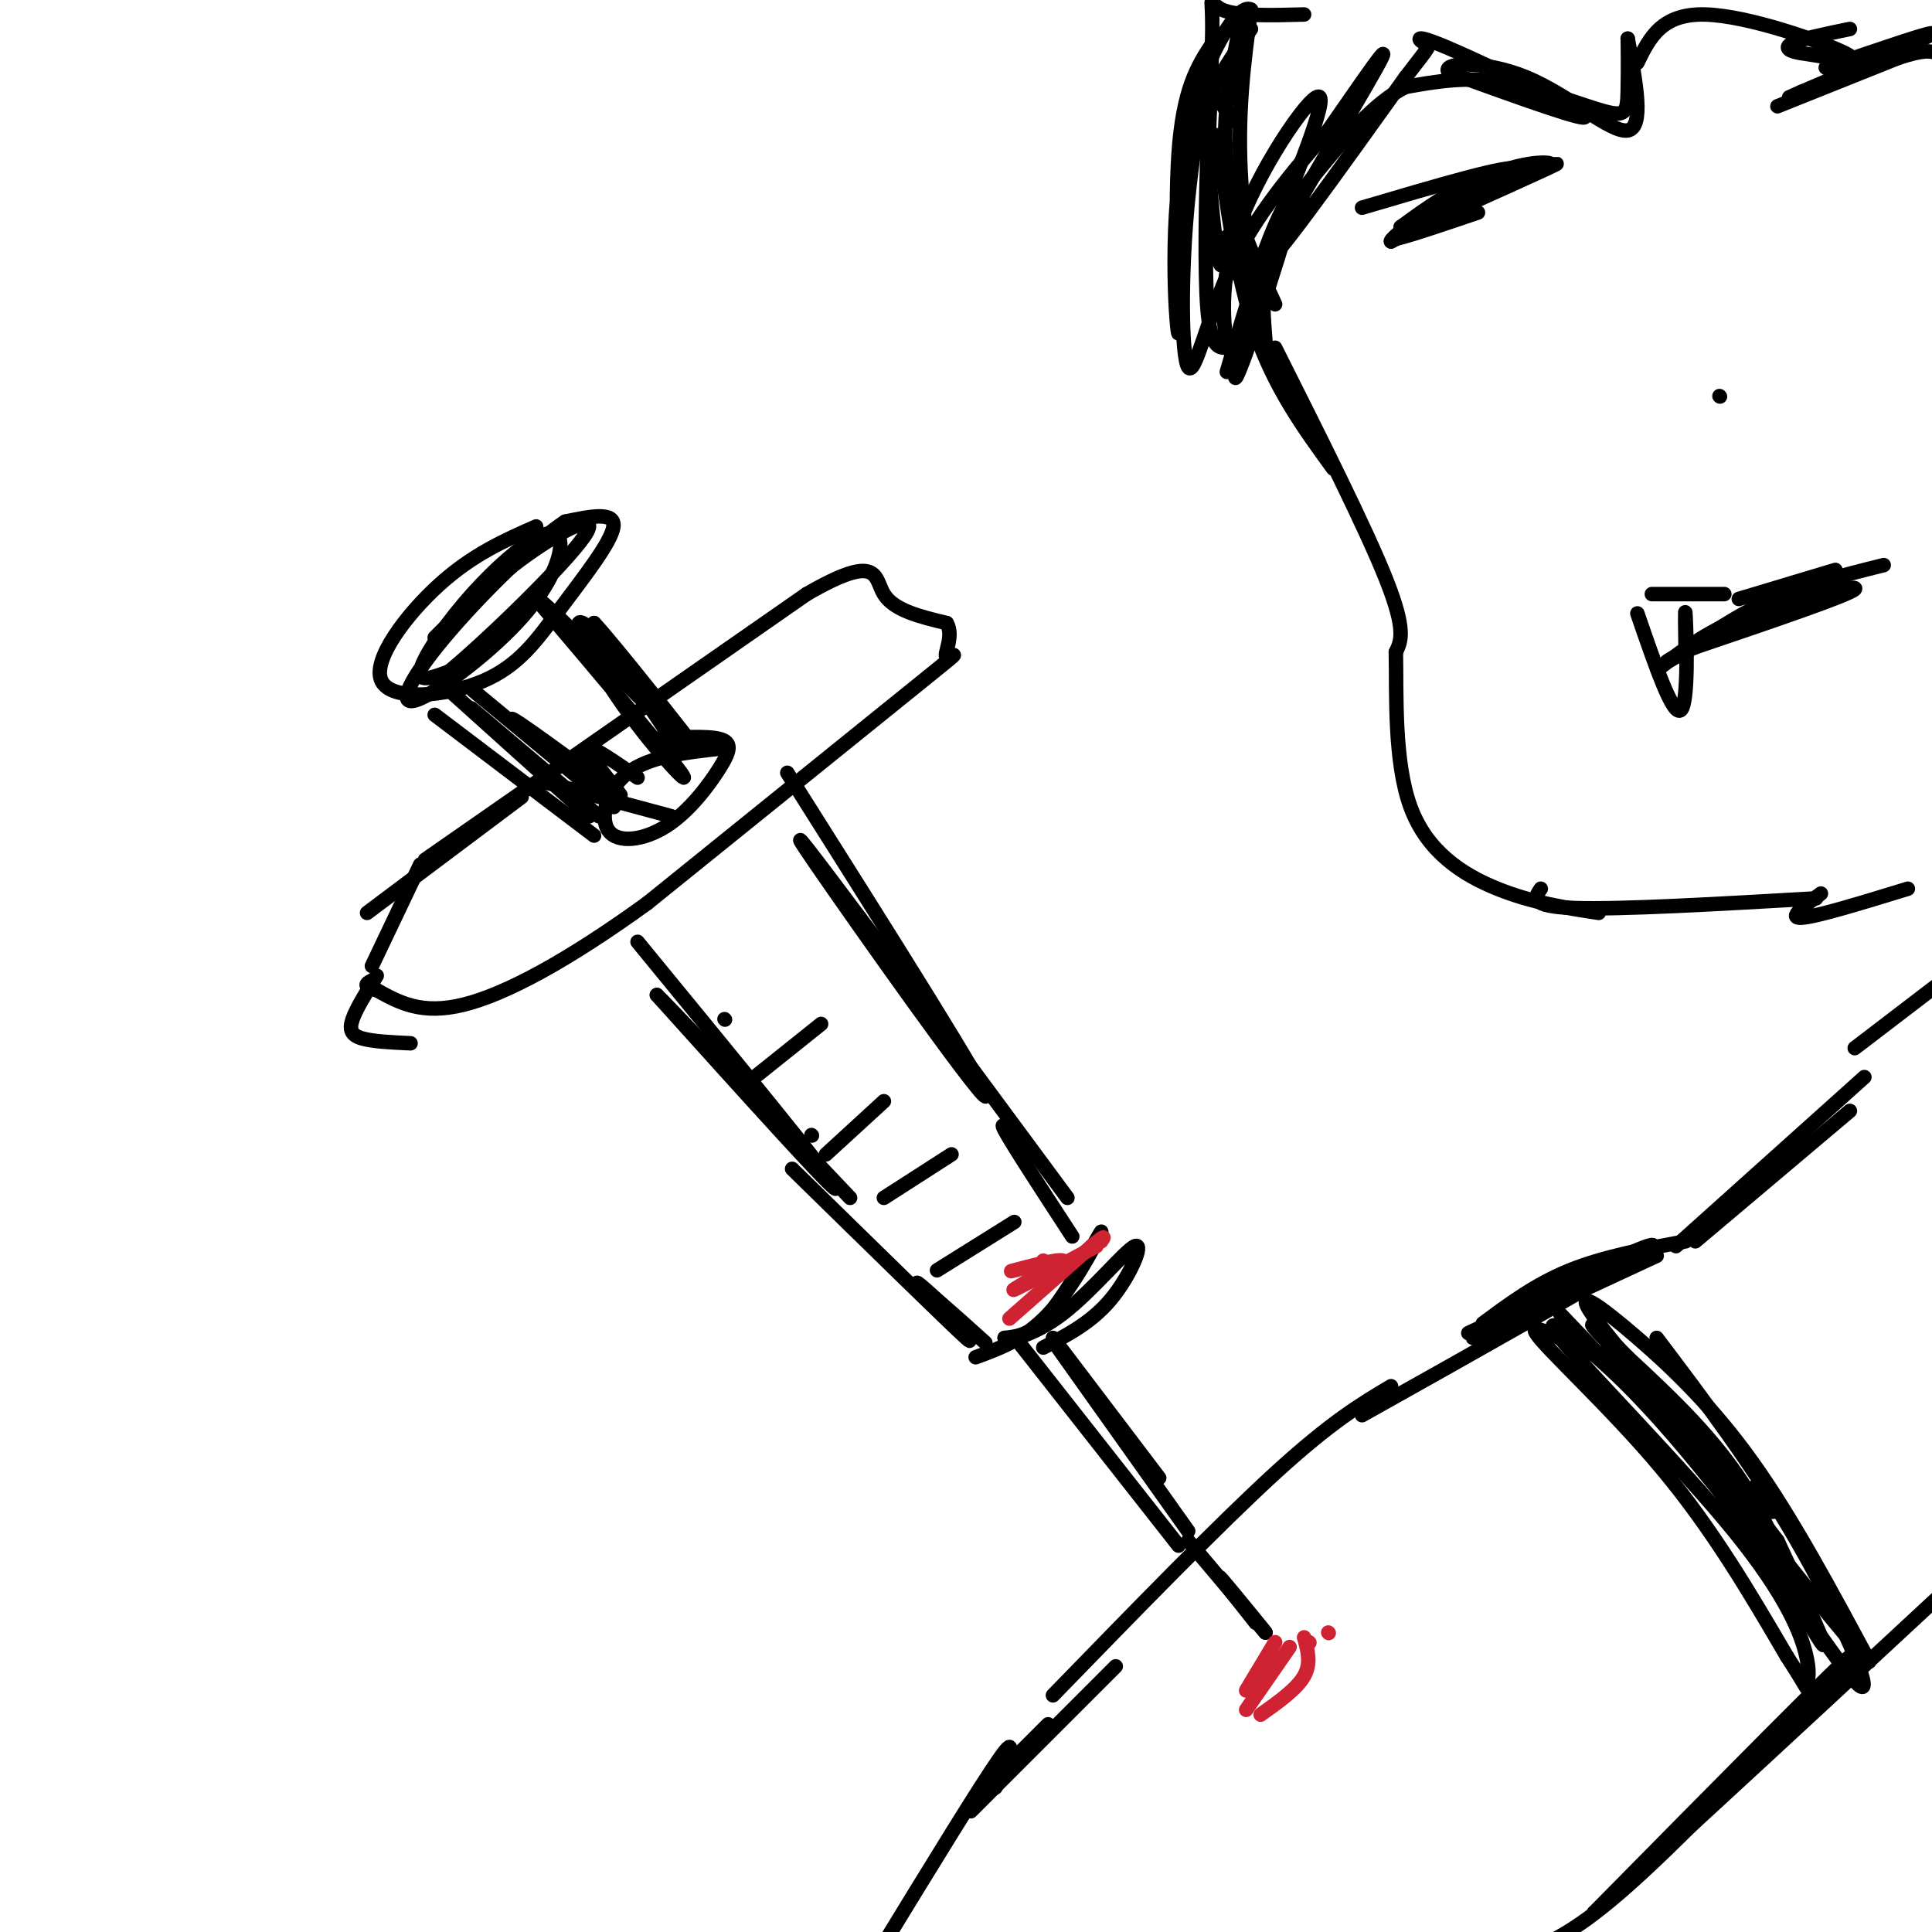 <svg viewBox='0 0 400 400' version='1.1' xmlns='http://www.w3.org/2000/svg' xmlns:xlink='http://www.w3.org/1999/xlink'><g fill='none' stroke='#000000' stroke-width='3' stroke-linecap='round' stroke-linejoin='round'><path d='M76,189c0.000,0.000 32.000,-24.000 32,-24'/><path d='M88,178c0.000,0.000 79.000,-55.000 79,-55'/><path d='M167,123c15.267,-8.822 13.933,-3.378 16,0c2.067,3.378 7.533,4.689 13,6'/><path d='M196,129c1.631,2.762 -0.792,6.667 0,7c0.792,0.333 4.798,-2.905 -5,5c-9.798,7.905 -33.399,26.952 -57,46'/><path d='M134,187c-16.511,11.956 -29.289,18.844 -38,21c-8.711,2.156 -13.356,-0.422 -18,-3'/><path d='M78,205c-3.167,-0.833 -2.083,-1.417 -1,-2'/><path d='M149,155c-7.297,0.809 -14.593,1.617 -19,5c-4.407,3.383 -5.924,9.340 -4,12c1.924,2.660 7.289,2.022 12,-1c4.711,-3.022 8.768,-8.429 11,-12c2.232,-3.571 2.638,-5.306 0,-6c-2.638,-0.694 -8.319,-0.347 -14,0'/><path d='M90,148c0.000,0.000 33.000,25.000 33,25'/><path d='M111,158c-7.583,-6.417 -15.167,-12.833 -13,-11c2.167,1.833 14.083,11.917 26,22'/><path d='M92,142c0.000,0.000 30.000,27.000 30,27'/><path d='M98,143c15.250,12.619 30.500,25.238 29,24c-1.500,-1.238 -19.750,-16.333 -21,-18c-1.250,-1.667 14.500,10.095 20,14c5.500,3.905 0.750,-0.048 -4,-4'/><path d='M122,159c-1.167,-1.000 -2.083,-1.500 -3,-2'/><path d='M141,156c0.000,0.000 -18.000,-27.000 -18,-27'/><path d='M123,129c3.344,3.398 20.703,25.394 21,26c0.297,0.606 -16.467,-20.178 -22,-25c-5.533,-4.822 0.164,6.317 7,16c6.836,9.683 14.810,17.909 12,14c-2.810,-3.909 -16.405,-19.955 -30,-36'/><path d='M111,124c-0.667,-1.833 12.667,11.583 26,25'/><path d='M113,162c0.000,0.000 26.000,7.000 26,7'/><path d='M132,161c-4.667,-3.250 -9.333,-6.500 -10,-6c-0.667,0.500 2.667,4.750 6,9'/><path d='M111,109c-6.559,2.893 -13.118,5.785 -20,12c-6.882,6.215 -14.087,15.751 -12,20c2.087,4.249 13.467,3.211 21,0c7.533,-3.211 11.221,-8.595 16,-15c4.779,-6.405 10.651,-13.830 11,-17c0.349,-3.170 -4.826,-2.085 -10,-1'/><path d='M117,108c-6.546,4.298 -17.913,15.542 -25,24c-7.087,8.458 -9.896,14.130 -6,13c3.896,-1.130 14.495,-9.061 21,-16c6.505,-6.939 8.914,-12.887 9,-16c0.086,-3.113 -2.152,-3.391 -6,-1c-3.848,2.391 -9.305,7.451 -14,13c-4.695,5.549 -8.627,11.585 -9,14c-0.373,2.415 2.814,1.207 6,0'/><path d='M93,139c7.750,-6.369 24.125,-22.292 28,-28c3.875,-5.708 -4.750,-1.202 -12,4c-7.250,5.202 -13.125,11.101 -19,17'/><path d='M132,195c20.167,24.583 40.333,49.167 41,51c0.667,1.833 -18.167,-19.083 -37,-40'/><path d='M136,206c0.500,0.333 20.250,21.167 40,42'/><path d='M163,160c21.400,33.867 42.800,67.733 41,67c-1.800,-0.733 -26.800,-36.067 -35,-48c-8.200,-11.933 0.400,-0.467 9,11'/><path d='M178,190c8.667,11.500 25.833,34.750 43,58'/><path d='M213,239c-3.250,-3.917 -6.500,-7.833 -5,-5c1.500,2.833 7.750,12.417 14,22'/><path d='M164,242c16.289,15.956 32.578,31.911 36,35c3.422,3.089 -6.022,-6.689 -9,-10c-2.978,-3.311 0.511,-0.156 4,3'/><path d='M195,270c2.167,1.833 5.583,4.917 9,8'/><path d='M202,281c5.393,-1.976 10.786,-3.952 16,-10c5.214,-6.048 10.250,-16.167 10,-16c-0.250,0.167 -5.786,10.619 -10,16c-4.214,5.381 -7.107,5.690 -10,6'/><path d='M208,277c0.226,0.788 5.793,-0.242 12,-5c6.207,-4.758 13.056,-13.242 15,-14c1.944,-0.758 -1.016,6.212 -5,11c-3.984,4.788 -8.992,7.394 -14,10'/><path d='M150,211c0.000,0.000 0.100,0.100 0.1,0.1'/><path d='M155,224c0.000,0.000 15.000,-12.000 15,-12'/><path d='M168,235c0.000,0.000 0.100,0.100 0.1,0.1'/><path d='M183,248c0.000,0.000 14.000,-9.000 14,-9'/><path d='M194,263c0.000,0.000 16.000,-10.000 16,-10'/><path d='M171,239c0.000,0.000 12.000,-11.000 12,-11'/><path d='M219,279c0.000,0.000 27.000,38.000 27,38'/><path d='M211,278c0.000,0.000 33.000,42.000 33,42'/><path d='M218,277c0.000,0.000 22.000,29.000 22,29'/><path d='M218,351c17.167,-17.667 34.333,-35.333 46,-46c11.667,-10.667 17.833,-14.333 24,-18'/><path d='M217,357c0.000,0.000 -6.000,6.000 -6,6'/><path d='M246,319c0.000,0.000 16.000,19.000 16,19'/><path d='M262,338c0.178,0.111 -7.378,-9.111 -9,-11c-1.622,-1.889 2.689,3.556 7,9'/><path d='M231,345c0.000,0.000 -30.000,30.000 -30,30'/><path d='M206,370c0.000,0.000 0.100,0.100 0.1,0.1'/><path d='M206,370c2.500,-5.833 5.000,-11.667 1,-6c-4.000,5.667 -14.500,22.833 -25,40'/><path d='M282,293c23.601,-13.232 47.202,-26.464 56,-32c8.798,-5.536 2.792,-3.375 -8,2c-10.792,5.375 -26.369,13.964 -25,14c1.369,0.036 19.685,-8.482 38,-17'/><path d='M349,257c-8.500,1.583 -17.000,3.167 -24,6c-7.000,2.833 -12.500,6.917 -18,11'/><path d='M304,276c0.000,0.000 17.000,-8.000 17,-8'/><path d='M319,403c5.578,-2.822 11.156,-5.644 26,-20c14.844,-14.356 38.956,-40.244 38,-40c-0.956,0.244 -26.978,26.622 -53,53'/><path d='M330,396c3.167,-2.167 37.583,-34.083 72,-66'/><path d='M87,179c0.000,0.000 -10.000,21.000 -10,21'/><path d='M78,202c-2.111,3.378 -4.222,6.756 -5,9c-0.778,2.244 -0.222,3.356 2,4c2.222,0.644 6.111,0.822 10,1'/></g>
<g fill='none' stroke='#cf2233' stroke-width='3' stroke-linecap='round' stroke-linejoin='round'><path d='M209,273c0.000,0.000 17.000,-15.000 17,-15'/><path d='M226,258c3.167,-2.667 2.583,-1.833 2,-1'/><path d='M227,258c-7.917,4.250 -15.833,8.500 -17,9c-1.167,0.500 4.417,-2.750 10,-6'/><path d='M220,261c-0.844,-0.444 -7.956,1.444 -10,2c-2.044,0.556 0.978,-0.222 4,-1'/><path d='M216,261c0.000,0.000 0.100,0.100 0.1,0.1'/><path d='M275,338c0.000,0.000 0.100,0.100 0.1,0.1'/><path d='M271,340c0.000,0.000 0.100,0.100 0.1,0.1'/><path d='M264,340c0.000,0.000 -6.000,10.000 -6,10'/><path d='M270,339c0.750,2.667 1.500,5.333 0,8c-1.500,2.667 -5.250,5.333 -9,8'/><path d='M267,341c0.000,0.000 -9.000,13.000 -9,13'/></g>
<g fill='none' stroke='#000000' stroke-width='3' stroke-linecap='round' stroke-linejoin='round'><path d='M347,258c0.000,0.000 39.000,-35.000 39,-35'/><path d='M351,257c0.000,0.000 32.000,-27.000 32,-27'/><path d='M363,308c1.917,2.417 3.833,4.833 4,5c0.167,0.167 -1.417,-1.917 -3,-4'/><path d='M323,272c15.988,16.768 31.976,33.536 41,46c9.024,12.464 11.083,20.625 10,18c-1.083,-2.625 -5.310,-16.036 -12,-27c-6.690,-10.964 -15.845,-19.482 -25,-28'/><path d='M337,281c-6.225,-6.443 -9.287,-8.552 -6,-5c3.287,3.552 12.923,12.764 23,27c10.077,14.236 20.593,33.496 23,37c2.407,3.504 -3.297,-8.748 -9,-21'/><path d='M368,319c-9.951,-13.338 -30.327,-36.183 -37,-45c-6.673,-8.817 0.357,-3.604 8,3c7.643,6.604 15.898,14.601 24,26c8.102,11.399 16.051,26.199 24,41'/><path d='M387,344c-5.461,-5.145 -31.112,-38.509 -43,-53c-11.888,-14.491 -10.011,-10.111 -14,-11c-3.989,-0.889 -13.843,-7.047 -12,-4c1.843,3.047 15.384,15.299 26,28c10.616,12.701 18.308,25.850 26,39'/><path d='M370,343c4.850,7.511 3.974,6.789 4,6c0.026,-0.789 0.955,-1.645 0,-6c-0.955,-4.355 -3.792,-12.209 -15,-26c-11.208,-13.791 -30.787,-33.521 -36,-40c-5.213,-6.479 3.939,0.292 12,8c8.061,7.708 15.030,16.354 22,25'/><path d='M357,310c10.167,13.976 24.583,36.417 28,39c3.417,2.583 -4.167,-14.690 -13,-30c-8.833,-15.310 -18.917,-28.655 -29,-42'/><path d='M257,4c-2.083,10.083 -4.167,20.167 -3,30c1.167,9.833 5.583,19.417 10,29'/><path d='M252,28c2.000,14.750 4.000,29.500 8,41c4.000,11.500 10.000,19.750 16,28'/><path d='M264,72c9.417,18.750 18.833,37.500 23,48c4.167,10.500 3.083,12.750 2,15'/><path d='M289,135c0.167,8.607 -0.417,22.625 3,32c3.417,9.375 10.833,14.107 18,17c7.167,2.893 14.083,3.946 21,5'/><path d='M319,184c-1.250,1.833 -2.500,3.667 7,4c9.500,0.333 29.750,-0.833 50,-2'/><path d='M377,185c-3.500,2.583 -7.000,5.167 -4,5c3.000,-0.167 12.500,-3.083 22,-6'/><path d='M384,217c0.000,0.000 17.000,-13.000 17,-13'/><path d='M282,43c15.500,-4.583 31.000,-9.167 32,-8c1.000,1.167 -12.500,8.083 -26,15'/><path d='M288,50c-0.737,-0.426 10.421,-8.990 19,-13c8.579,-4.010 14.579,-3.464 14,-3c-0.579,0.464 -7.737,0.847 -14,3c-6.263,2.153 -11.632,6.077 -17,10'/><path d='M290,47c5.933,-2.000 29.267,-12.000 32,-13c2.733,-1.000 -15.133,7.000 -33,15'/><path d='M289,49c-2.667,1.667 7.167,-1.667 17,-5'/><path d='M378,14c11.417,-3.917 22.833,-7.833 22,-7c-0.833,0.833 -13.917,6.417 -27,12'/><path d='M373,19c-4.500,2.000 -2.250,1.000 0,0'/><path d='M368,22c0.000,0.000 25.000,-10.000 25,-10'/><path d='M393,12c5.500,-1.833 6.750,-1.417 8,-1'/><path d='M344,138c4.956,-3.822 9.911,-7.644 19,-11c9.089,-3.356 22.311,-6.244 21,-5c-1.311,1.244 -17.156,6.622 -33,12'/><path d='M351,134c-6.786,2.869 -7.250,4.042 -4,2c3.250,-2.042 10.214,-7.298 18,-11c7.786,-3.702 16.393,-5.851 25,-8'/><path d='M339,127c3.689,10.733 7.378,21.467 9,20c1.622,-1.467 1.178,-15.133 1,-19c-0.178,-3.867 -0.089,2.067 0,8'/><path d='M356,82c0.000,0.000 0.100,0.100 0.1,0.1'/><path d='M270,3c-7.006,0.185 -14.012,0.369 -17,-1c-2.988,-1.369 -1.958,-4.292 -2,4c-0.042,8.292 -1.155,27.798 -1,37c0.155,9.202 1.577,8.101 3,7'/><path d='M255,25c-2.289,-4.133 -4.578,-8.267 -5,-2c-0.422,6.267 1.022,22.933 2,29c0.978,6.067 1.489,1.533 2,-3'/><path d='M259,6c-2.756,4.000 -5.512,8.000 -7,11c-1.488,3.000 -1.708,5.000 -2,14c-0.292,9.000 -0.655,25.000 0,33c0.655,8.000 2.327,8.000 4,8'/><path d='M254,72c-0.071,-2.143 -2.250,-11.500 2,-24c4.250,-12.500 14.929,-28.143 17,-28c2.071,0.143 -4.464,16.071 -11,32'/><path d='M262,52c-1.381,11.071 0.667,22.750 0,20c-0.667,-2.750 -4.048,-19.929 -5,-34c-0.952,-14.071 0.524,-25.036 2,-36'/><path d='M259,2c-2.823,-1.821 -10.880,11.625 -14,29c-3.120,17.375 -1.301,38.678 -1,38c0.301,-0.678 -0.914,-23.337 0,-37c0.914,-13.663 3.957,-18.332 7,-23'/><path d='M251,9c0.030,1.322 -3.394,16.128 -5,32c-1.606,15.872 -1.394,32.812 0,35c1.394,2.188 3.970,-10.375 9,-21c5.030,-10.625 12.515,-19.313 20,-28'/><path d='M275,27c7.000,-10.036 14.500,-21.125 10,-13c-4.500,8.125 -21.000,35.464 -22,39c-1.000,3.536 13.500,-16.732 28,-37'/><path d='M291,16c5.470,-7.118 5.147,-6.413 4,-7c-1.147,-0.587 -3.116,-2.466 5,1c8.116,3.466 26.319,12.276 28,14c1.681,1.724 -13.159,-3.638 -28,-9'/><path d='M300,15c-1.964,-2.048 7.125,-2.667 16,1c8.875,3.667 17.536,11.619 21,11c3.464,-0.619 1.732,-9.810 0,-19'/><path d='M337,8c0.032,-0.789 0.112,6.737 0,11c-0.112,4.263 -0.415,5.263 -5,4c-4.585,-1.263 -13.453,-4.789 -21,-6c-7.547,-1.211 -13.774,-0.105 -20,1'/><path d='M291,18c-6.441,3.174 -12.544,10.608 -17,16c-4.456,5.392 -7.266,8.740 -11,19c-3.734,10.260 -8.393,27.430 -7,25c1.393,-2.430 8.836,-24.462 11,-33c2.164,-8.538 -0.953,-3.582 -4,4c-3.047,7.582 -6.023,17.791 -9,28'/><path d='M339,13c2.489,-5.111 4.978,-10.222 14,-10c9.022,0.222 24.578,5.778 29,8c4.422,2.222 -2.289,1.111 -9,0'/><path d='M373,11c-2.378,-0.311 -3.822,-1.089 -2,-2c1.822,-0.911 6.911,-1.956 12,-3'/><path d='M342,123c0.000,0.000 15.000,0.000 15,0'/><path d='M360,124c0.000,0.000 20.000,-6.000 20,-6'/></g>
</svg>